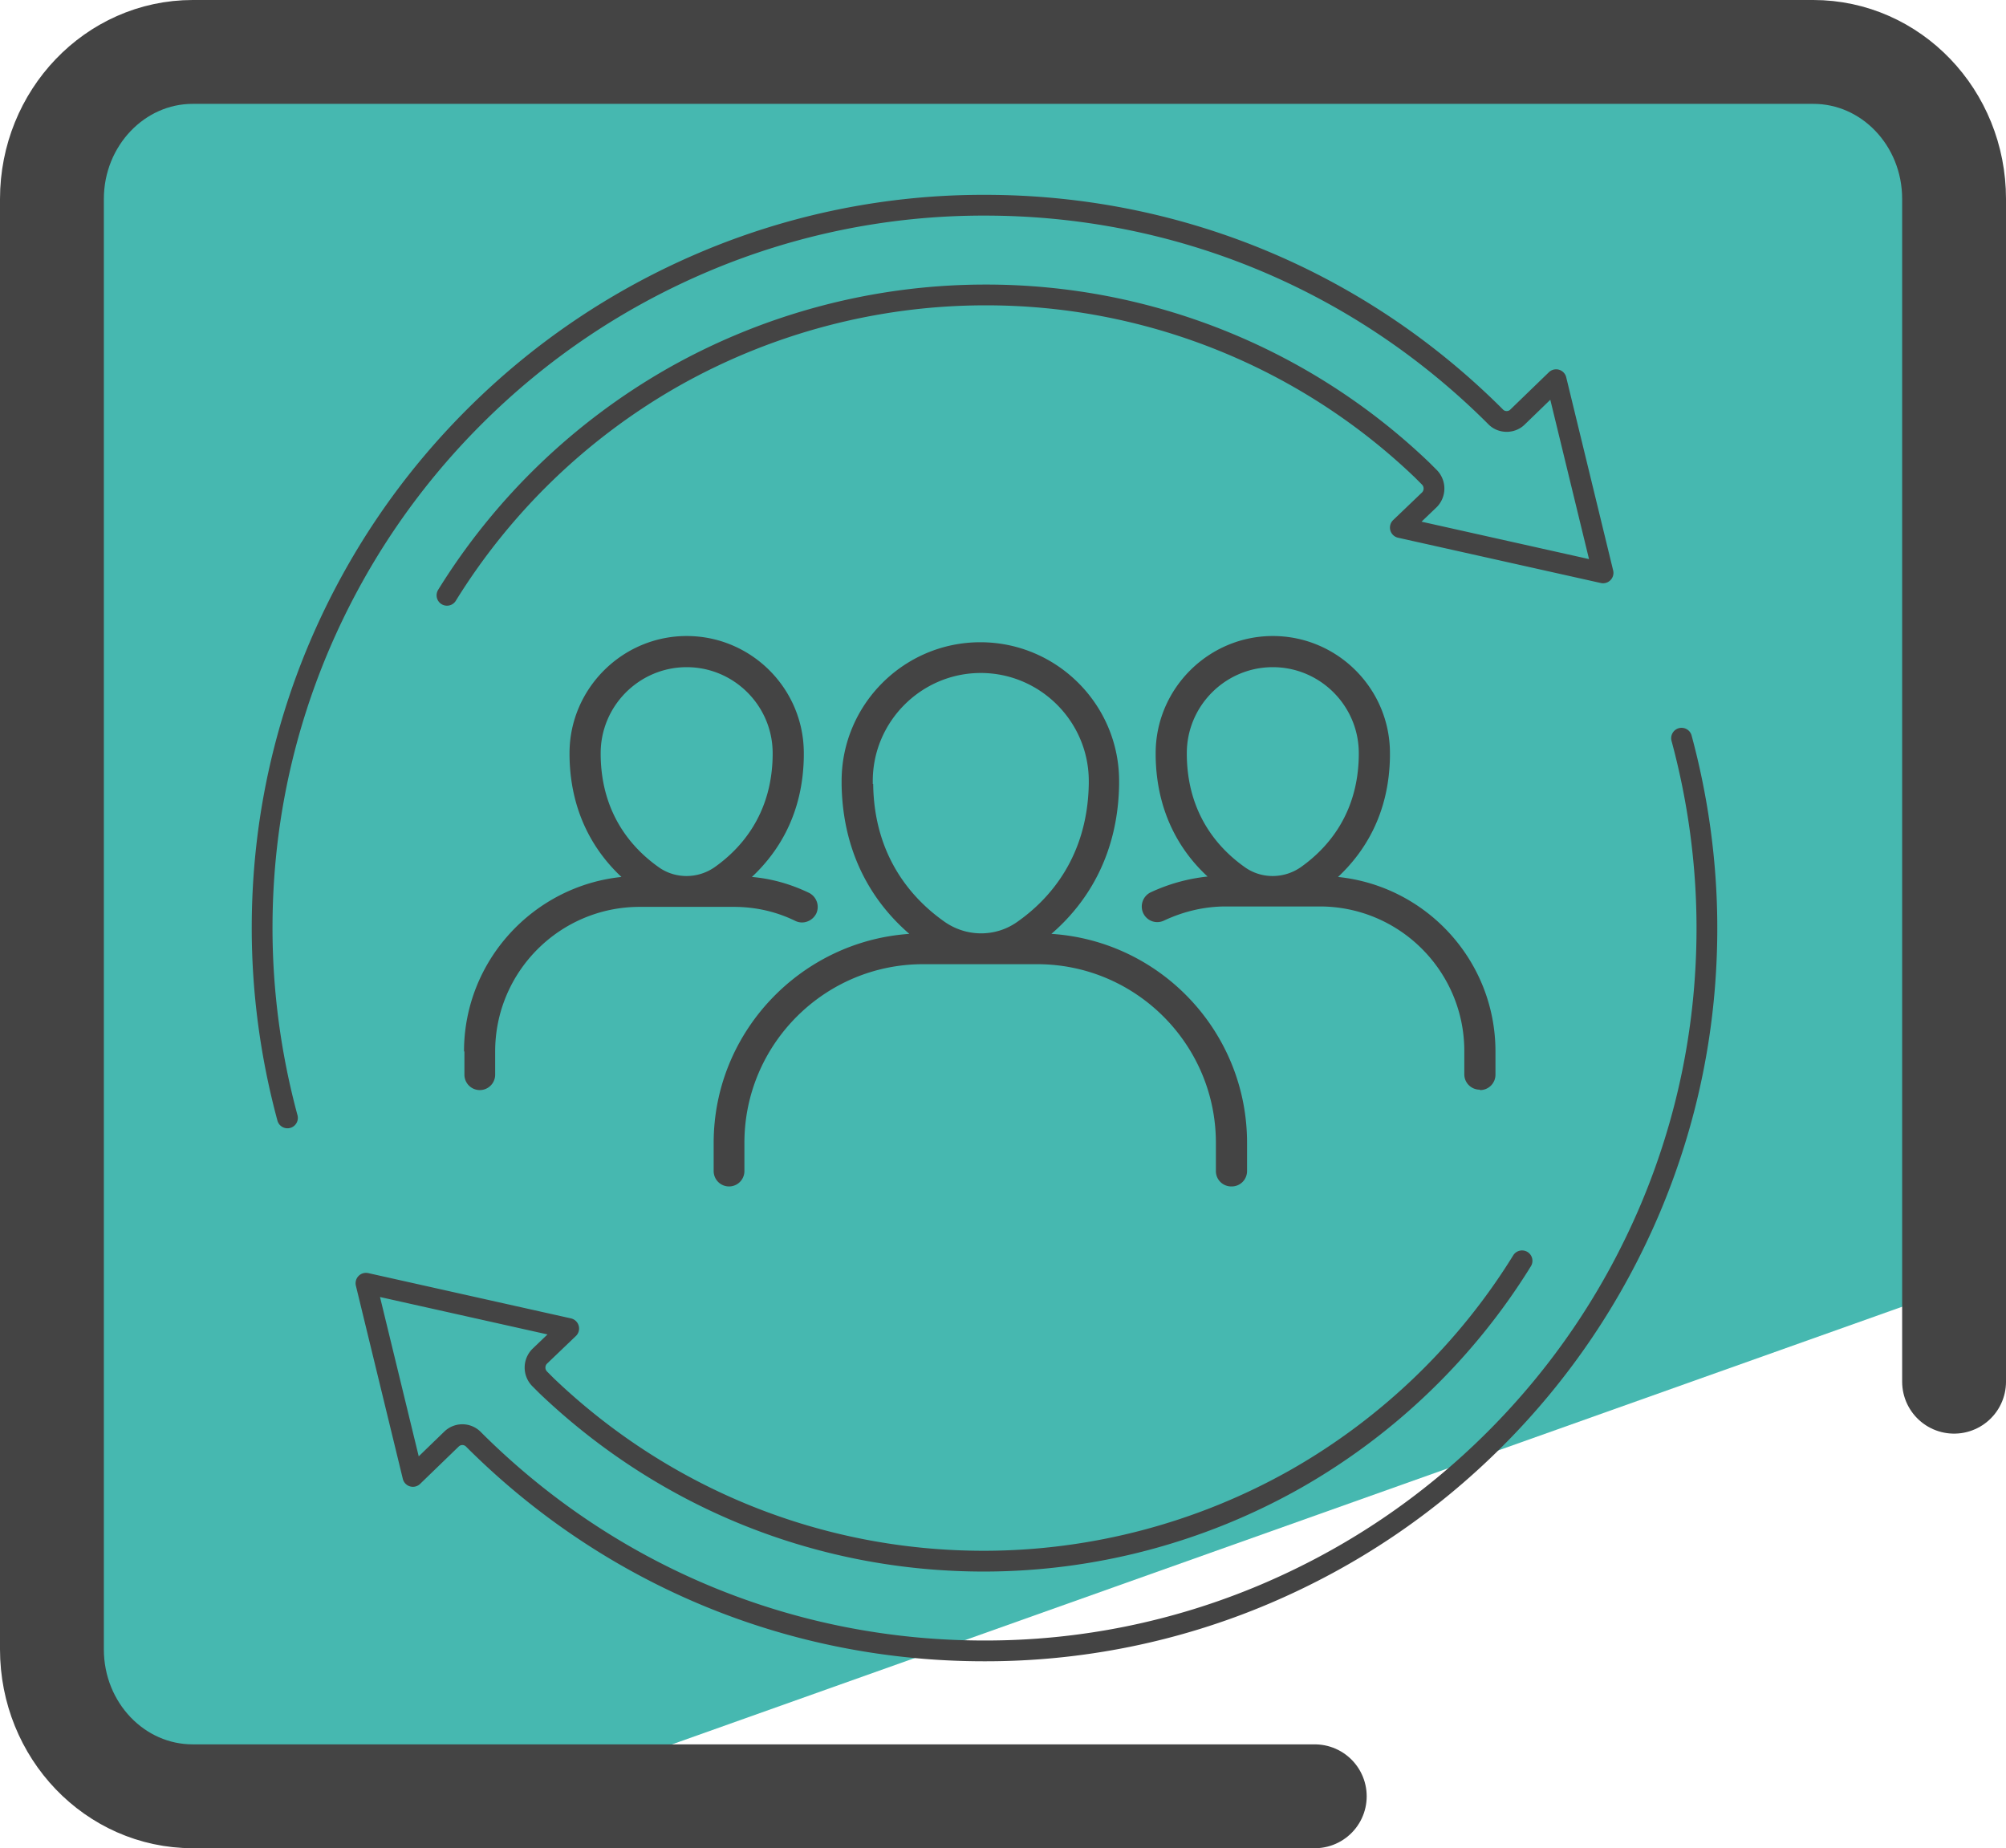 <svg xmlns="http://www.w3.org/2000/svg" id="Camada_1" data-name="Camada 1" viewBox="0 0 48.29 44.49"><defs><style>.cls-3{fill:#444}</style></defs><path fill="#46b8b0" d="M44.27 1.8H3.16c-1.4 0-1.43 3.84-1.43 5.24l-.18 12.94-.54 10.17 1.25 11.77 12.4.61L46.79 31.1V4.33c0-1.4-1.13-2.53-2.53-2.53z"/><path fill="none" stroke="#444" stroke-linecap="round" stroke-linejoin="round" stroke-width="2.5" d="M31.65 43.24H4.64c-1.87 0-3.39-1.58-3.39-3.54V4.79c0-1.95 1.52-3.54 3.39-3.54h39.01c1.87 0 3.39 1.58 3.39 3.54v28.47"/><path fill="none" stroke="#444" stroke-linecap="round" stroke-linejoin="round" stroke-width=".5" d="M6.92 26.91c-.4-1.48-.61-3.02-.61-4.57 0-2.35.46-4.62 1.37-6.77.88-2.07 2.13-3.93 3.73-5.53s3.46-2.85 5.53-3.73a17.21 17.21 0 016.77-1.37c4.6 0 8.94 1.78 12.22 5.02l.08.08c.14.14.38.14.52 0l.93-.9 1.13 4.65-4.88-1.09.7-.67a.386.386 0 000-.54l-.17-.17A15.165 15.165 0 0023.72 7.1c-2.64 0-5.24.69-7.53 1.99a15.313 15.313 0 00-5.43 5.24m29.72 3.44c.4 1.48.61 3.02.61 4.57 0 2.35-.46 4.62-1.37 6.77-.88 2.07-2.13 3.93-3.73 5.53s-3.46 2.85-5.53 3.73a17.21 17.21 0 01-6.77 1.37c-4.6 0-8.94-1.78-12.22-5.02l-.08-.08a.374.374 0 00-.52 0l-.93.9-1.13-4.65 4.88 1.09-.7.67a.386.386 0 000 .54l.17.17c2.85 2.72 6.58 4.22 10.52 4.22 2.64 0 5.24-.69 7.53-1.99 2.21-1.26 4.09-3.07 5.43-5.24"/><path d="M14.46 18.19v-.06c0-1.14.93-2.07 2.07-2.07s2.07.93 2.07 2.07v.06c-.02 1.42-.77 2.24-1.39 2.68-.41.29-.96.29-1.36 0-.62-.44-1.37-1.26-1.39-2.68zm-3.28 7.12v.56a.37.37 0 10.74 0v-.56c0-1.92 1.56-3.48 3.48-3.48h2.26c.52 0 1.02.11 1.49.34.19.09.41 0 .5-.18a.38.38 0 00-.18-.5c-.44-.21-.9-.34-1.37-.38.63-.59 1.23-1.51 1.25-2.9v-.08c0-1.56-1.27-2.82-2.82-2.82s-2.82 1.27-2.82 2.82v.07c.02 1.39.62 2.32 1.25 2.91-2.12.22-3.79 2.02-3.79 4.2zm17.39-7.12v-.06c0-1.14.93-2.07 2.07-2.07s2.07.93 2.07 2.07v.06c-.02 1.42-.77 2.24-1.39 2.68-.41.29-.96.29-1.36 0-.62-.44-1.37-1.26-1.39-2.68zm7.06 8.05c.21 0 .37-.17.37-.37v-.56c0-2.18-1.66-3.98-3.79-4.2.63-.59 1.23-1.51 1.25-2.9v-.08c0-1.56-1.27-2.82-2.82-2.82s-2.82 1.27-2.82 2.82v.07c.02 1.39.62 2.32 1.25 2.9-.48.05-.94.18-1.37.38a.38.38 0 00-.18.5c.09.19.31.27.5.18.47-.22.97-.34 1.49-.34h2.26c1.92 0 3.48 1.56 3.48 3.48v.56c0 .21.17.37.37.37z" class="cls-3"/><path d="M21.01 18.87v-.07c0-1.43 1.17-2.6 2.6-2.6s2.6 1.17 2.6 2.6v.07c-.03 1.76-.95 2.78-1.72 3.32-.52.37-1.22.37-1.75 0-.77-.54-1.7-1.56-1.72-3.32zm8.64 9.69c.21 0 .37-.17.37-.37v-.68c0-2.67-2.08-4.86-4.71-5.03.8-.69 1.6-1.83 1.63-3.59v-.09c0-1.84-1.5-3.34-3.34-3.34s-3.34 1.5-3.34 3.34v.09c.03 1.76.83 2.9 1.63 3.59-2.62.18-4.71 2.37-4.71 5.03v.68a.37.37 0 10.74 0v-.68c0-2.37 1.93-4.3 4.3-4.3h2.75c2.37 0 4.3 1.93 4.3 4.3v.68c0 .21.17.37.37.37z" class="cls-3"/></svg>